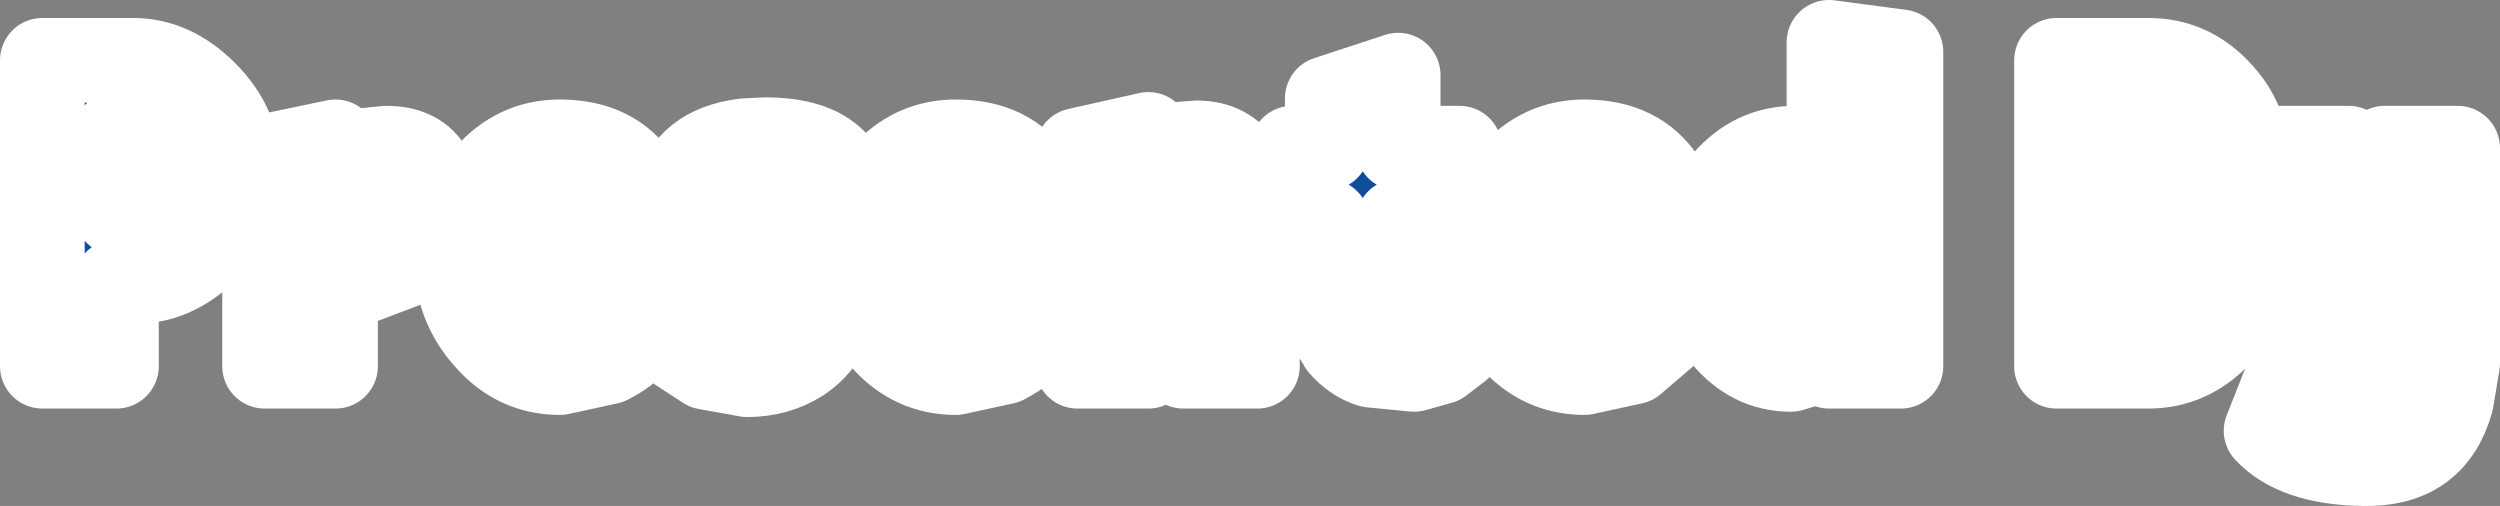 <?xml version="1.0" encoding="UTF-8" standalone="no"?>
<svg xmlns:xlink="http://www.w3.org/1999/xlink" height="23.9px" width="118.1px" xmlns="http://www.w3.org/2000/svg">
  <rect width="100%" height="100%" fill="#808080" stroke="none"/>
  <g transform="matrix(1.0, 0.0, 0.0, 1.0, 59.2, -24.25)">
    <path d="M-2.65 31.0 Q0.2 31.0 0.2 35.5 L0.2 41.55 -3.3 41.55 -3.3 35.6 Q-3.3 34.1 -4.05 34.1 L-4.5 34.25 -4.95 34.65 -4.95 41.55 -8.3 41.55 -8.3 31.35 -4.95 30.6 -4.95 31.8 Q-4.0 31.15 -3.35 31.05 L-2.65 31.0 M-17.5 32.55 Q-16.1 30.95 -14.05 30.95 -11.5 30.95 -10.3 32.8 -9.1 34.7 -9.3 37.5 L-15.45 37.5 Q-15.05 38.9 -13.95 38.9 L-12.95 38.6 -12.05 38.1 -10.0 39.85 Q-10.65 40.8 -11.75 41.35 L-14.05 41.85 Q-16.1 41.85 -17.5 40.25 -18.95 38.65 -18.95 36.4 -18.95 34.15 -17.5 32.55 M-20.35 34.85 Q-20.5 34.5 -21.25 34.1 -22.1 33.7 -22.8 33.75 -23.85 33.8 -23.85 34.15 L-23.35 34.65 -21.7 35.45 Q-20.75 35.9 -20.35 36.55 -19.9 37.2 -19.9 38.55 -19.9 40.25 -21.4 41.25 -22.5 41.95 -23.9 41.95 L-25.85 41.6 -27.15 40.75 -26.85 37.35 -25.6 38.5 -24.05 38.85 Q-23.4 38.8 -23.4 38.4 -23.4 38.1 -23.7 37.9 L-25.55 36.95 Q-26.55 36.4 -27.0 35.55 -27.5 34.65 -27.25 33.45 -26.75 31.25 -24.05 30.9 L-23.05 30.85 Q-20.8 30.85 -19.8 31.85 L-20.35 34.85 M-13.95 33.8 Q-15.05 33.8 -15.45 35.4 L-12.65 35.4 -12.4 35.35 Q-12.25 35.15 -12.55 35.05 -13.05 33.8 -13.95 33.8 M-36.2 32.55 Q-34.8 30.95 -32.75 30.95 -30.2 30.95 -29.0 32.8 -27.8 34.7 -28.0 37.5 L-34.15 37.5 Q-33.75 38.9 -32.65 38.9 L-31.65 38.6 Q-30.95 38.35 -30.75 38.1 L-28.7 39.85 Q-29.35 40.8 -30.45 41.35 L-32.75 41.85 Q-34.8 41.85 -36.2 40.25 -37.65 38.65 -37.65 36.4 -37.65 34.15 -36.2 32.55 M-38.4 36.15 L-41.95 37.5 -41.95 35.6 Q-41.95 34.1 -42.65 34.1 -42.85 34.1 -43.05 34.25 L-43.35 34.65 -43.35 41.55 -46.7 41.55 -46.7 31.65 -43.35 30.95 -43.35 31.9 Q-42.75 31.45 -41.95 31.35 L-40.95 31.25 Q-39.55 31.25 -38.95 32.15 -38.4 32.9 -38.4 34.5 L-38.4 36.15 M-34.15 35.4 L-31.35 35.4 -31.1 35.35 Q-30.95 35.15 -31.25 35.05 -31.75 33.8 -32.65 33.8 -33.75 33.8 -34.15 35.4 M-49.5 36.1 Q-51.0 37.55 -52.85 37.55 L-53.7 37.55 -53.7 41.55 -57.2 41.55 -57.2 27.1 -52.9 27.1 Q-51.05 27.1 -49.5 28.65 -47.9 30.25 -47.9 32.4 -47.9 34.6 -49.5 36.1 M-51.25 32.45 Q-51.25 31.45 -51.9 30.95 -52.55 30.5 -53.7 30.55 L-53.7 34.3 Q-51.3 34.3 -51.25 32.45 M56.9 31.25 L56.9 41.4 56.6 43.2 Q55.75 46.25 52.4 46.15 49.25 46.1 47.85 44.6 L48.8 42.2 50.05 42.95 51.8 43.25 Q52.55 43.25 53.05 42.6 L53.45 41.7 53.45 40.45 51.75 41.65 51.0 41.7 Q48.2 41.7 48.2 37.5 L48.2 31.25 51.75 31.25 51.75 37.35 Q51.75 38.85 52.45 38.85 L53.05 38.7 53.45 38.3 53.45 31.25 56.9 31.25 M43.45 31.85 Q43.45 30.1 41.45 30.15 L41.45 33.35 Q43.45 33.4 43.45 31.85 M46.65 35.3 L47.0 36.45 Q47.0 38.6 45.6 40.1 44.2 41.55 42.3 41.55 L37.95 41.55 37.95 27.1 42.3 27.1 Q44.2 27.1 45.55 28.5 47.0 29.95 47.0 32.1 L46.65 33.4 45.8 34.3 46.65 35.3 M43.45 37.35 Q43.45 35.85 41.45 35.85 L41.45 39.05 Q43.45 39.1 43.45 37.35 M24.45 36.2 Q24.45 37.25 24.85 37.9 25.3 38.6 26.05 38.6 27.35 38.6 27.35 36.2 27.35 33.8 26.05 33.8 25.3 33.8 24.85 34.5 24.45 35.15 24.45 36.2 M22.3 32.8 Q23.65 31.25 25.6 31.25 26.6 31.25 27.2 32.05 L27.2 26.25 30.6 26.7 30.6 41.55 27.2 41.55 27.2 40.65 26.4 41.4 25.4 41.7 Q23.55 41.7 22.25 40.15 20.95 38.65 20.95 36.5 20.95 34.3 22.3 32.8 M12.2 32.55 Q13.6 30.95 15.65 30.95 18.2 30.95 19.4 32.8 20.6 34.7 20.4 37.5 L14.25 37.5 Q14.65 38.9 15.75 38.9 L16.75 38.6 17.65 38.1 19.7 39.85 17.95 41.35 15.65 41.85 Q13.6 41.85 12.2 40.25 10.75 38.65 10.75 36.4 10.75 34.15 12.2 32.55 M17.05 35.4 L17.3 35.35 Q17.45 35.15 17.15 35.05 16.65 33.8 15.75 33.8 14.65 33.8 14.25 35.4 L17.05 35.4 M1.55 34.7 L1.85 31.25 3.5 31.25 3.5 28.9 6.85 27.8 6.85 31.25 9.75 31.25 9.75 34.7 6.85 34.7 6.85 36.85 7.05 37.75 Q7.3 38.45 7.9 38.5 L8.7 38.35 9.15 37.9 9.7 40.7 8.85 41.35 7.6 41.7 5.55 41.5 Q4.75 41.25 4.15 40.55 L3.65 39.7 Q3.5 39.25 3.5 38.05 L3.5 34.7 1.55 34.7" fill="#0f4d9a" fill-rule="evenodd" stroke="none"/>
    <path d="M-2.65 31.0 Q0.2 31.0 0.2 35.5 L0.2 41.55 -3.3 41.55 -3.3 35.6 Q-3.3 34.1 -4.05 34.1 L-4.5 34.25 -4.95 34.65 -4.95 41.55 -8.3 41.55 -8.3 31.35 -4.95 30.6 -4.95 31.8 Q-4.0 31.15 -3.35 31.05 L-2.65 31.0 M-17.5 32.55 Q-16.1 30.95 -14.05 30.95 -11.5 30.95 -10.3 32.8 -9.1 34.7 -9.3 37.5 L-15.45 37.5 Q-15.05 38.9 -13.95 38.9 L-12.95 38.6 -12.05 38.1 -10.0 39.85 Q-10.65 40.8 -11.75 41.35 L-14.05 41.85 Q-16.1 41.85 -17.5 40.25 -18.95 38.65 -18.95 36.4 -18.95 34.15 -17.5 32.55 M-20.35 34.85 Q-20.5 34.5 -21.25 34.1 -22.1 33.7 -22.8 33.75 -23.85 33.8 -23.85 34.15 L-23.35 34.65 -21.7 35.45 Q-20.75 35.9 -20.35 36.55 -19.9 37.2 -19.9 38.55 -19.9 40.25 -21.4 41.25 -22.5 41.95 -23.9 41.95 L-25.85 41.6 -27.15 40.75 -26.85 37.35 -25.6 38.5 -24.05 38.85 Q-23.4 38.8 -23.4 38.4 -23.4 38.1 -23.7 37.9 L-25.55 36.95 Q-26.55 36.4 -27.0 35.55 -27.5 34.65 -27.25 33.45 -26.75 31.25 -24.05 30.9 L-23.05 30.85 Q-20.8 30.85 -19.8 31.85 L-20.35 34.85 M-13.95 33.8 Q-15.05 33.8 -15.45 35.4 L-12.65 35.4 -12.4 35.35 Q-12.25 35.15 -12.55 35.05 -13.05 33.8 -13.95 33.8 M-36.2 32.55 Q-34.8 30.95 -32.75 30.95 -30.2 30.95 -29.0 32.8 -27.8 34.7 -28.0 37.5 L-34.15 37.5 Q-33.75 38.9 -32.65 38.9 L-31.65 38.6 Q-30.95 38.35 -30.75 38.1 L-28.7 39.85 Q-29.35 40.8 -30.45 41.35 L-32.75 41.85 Q-34.8 41.85 -36.2 40.25 -37.65 38.65 -37.65 36.4 -37.65 34.15 -36.2 32.55 M-38.4 36.15 L-41.95 37.5 -41.95 35.6 Q-41.95 34.1 -42.65 34.1 -42.85 34.1 -43.05 34.25 L-43.35 34.65 -43.35 41.55 -46.7 41.55 -46.7 31.65 -43.35 30.95 -43.35 31.9 Q-42.75 31.45 -41.95 31.35 L-40.95 31.25 Q-39.55 31.25 -38.95 32.15 -38.4 32.9 -38.4 34.5 L-38.4 36.15 M-34.15 35.4 L-31.35 35.4 -31.1 35.35 Q-30.95 35.15 -31.25 35.05 -31.75 33.8 -32.65 33.8 -33.75 33.8 -34.15 35.4 M-49.5 36.1 Q-51.0 37.55 -52.85 37.55 L-53.7 37.55 -53.7 41.55 -57.2 41.55 -57.2 27.1 -52.9 27.1 Q-51.05 27.1 -49.5 28.65 -47.9 30.25 -47.9 32.4 -47.9 34.6 -49.5 36.1 M-51.25 32.45 Q-51.25 31.45 -51.9 30.95 -52.55 30.5 -53.7 30.55 L-53.7 34.3 Q-51.3 34.3 -51.25 32.45 M56.9 31.25 L56.9 41.4 56.6 43.2 Q55.75 46.25 52.4 46.15 49.25 46.1 47.85 44.6 L48.8 42.2 50.05 42.95 51.8 43.25 Q52.55 43.25 53.05 42.6 L53.45 41.7 53.45 40.45 51.75 41.65 51.0 41.7 Q48.2 41.7 48.2 37.5 L48.2 31.25 51.75 31.25 51.75 37.35 Q51.75 38.85 52.45 38.85 L53.05 38.7 53.45 38.3 53.45 31.25 56.9 31.25 M43.45 31.85 Q43.45 30.1 41.45 30.15 L41.45 33.35 Q43.45 33.4 43.45 31.85 M46.65 35.3 L47.0 36.45 Q47.0 38.6 45.6 40.1 44.2 41.55 42.3 41.55 L37.95 41.55 37.95 27.1 42.3 27.1 Q44.2 27.1 45.55 28.5 47.0 29.95 47.0 32.1 L46.65 33.4 45.8 34.3 46.65 35.3 M43.45 37.35 Q43.45 35.85 41.45 35.85 L41.45 39.05 Q43.45 39.1 43.45 37.35 M24.45 36.2 Q24.45 37.25 24.85 37.9 25.3 38.6 26.05 38.6 27.35 38.6 27.35 36.2 27.35 33.8 26.05 33.8 25.3 33.8 24.85 34.5 24.45 35.15 24.45 36.2 M22.3 32.8 Q23.65 31.25 25.6 31.25 26.6 31.25 27.2 32.05 L27.2 26.25 30.6 26.7 30.6 41.55 27.2 41.55 27.2 40.65 26.4 41.4 25.4 41.7 Q23.55 41.7 22.25 40.15 20.95 38.65 20.95 36.5 20.95 34.3 22.3 32.8 M12.2 32.55 Q13.6 30.95 15.65 30.95 18.2 30.95 19.4 32.8 20.6 34.7 20.4 37.5 L14.25 37.5 Q14.65 38.9 15.75 38.9 L16.75 38.6 17.65 38.1 19.7 39.85 17.95 41.35 15.65 41.85 Q13.6 41.85 12.2 40.25 10.75 38.65 10.75 36.4 10.75 34.15 12.2 32.55 M17.05 35.4 L17.3 35.35 Q17.45 35.15 17.15 35.05 16.65 33.8 15.75 33.8 14.65 33.8 14.25 35.4 L17.05 35.4 M1.55 34.7 L1.85 31.25 3.5 31.25 3.5 28.9 6.85 27.8 6.85 31.25 9.75 31.25 9.75 34.7 6.85 34.7 6.85 36.85 7.05 37.75 Q7.3 38.45 7.9 38.5 L8.7 38.35 9.15 37.9 9.7 40.7 8.85 41.35 7.6 41.7 5.55 41.5 Q4.75 41.25 4.15 40.55 L3.65 39.7 Q3.5 39.25 3.5 38.05 L3.5 34.7 1.55 34.7" fill="none" stroke="#ffffff" stroke-linecap="round" stroke-linejoin="round" stroke-width="4.0"/>
  </g>
</svg>
